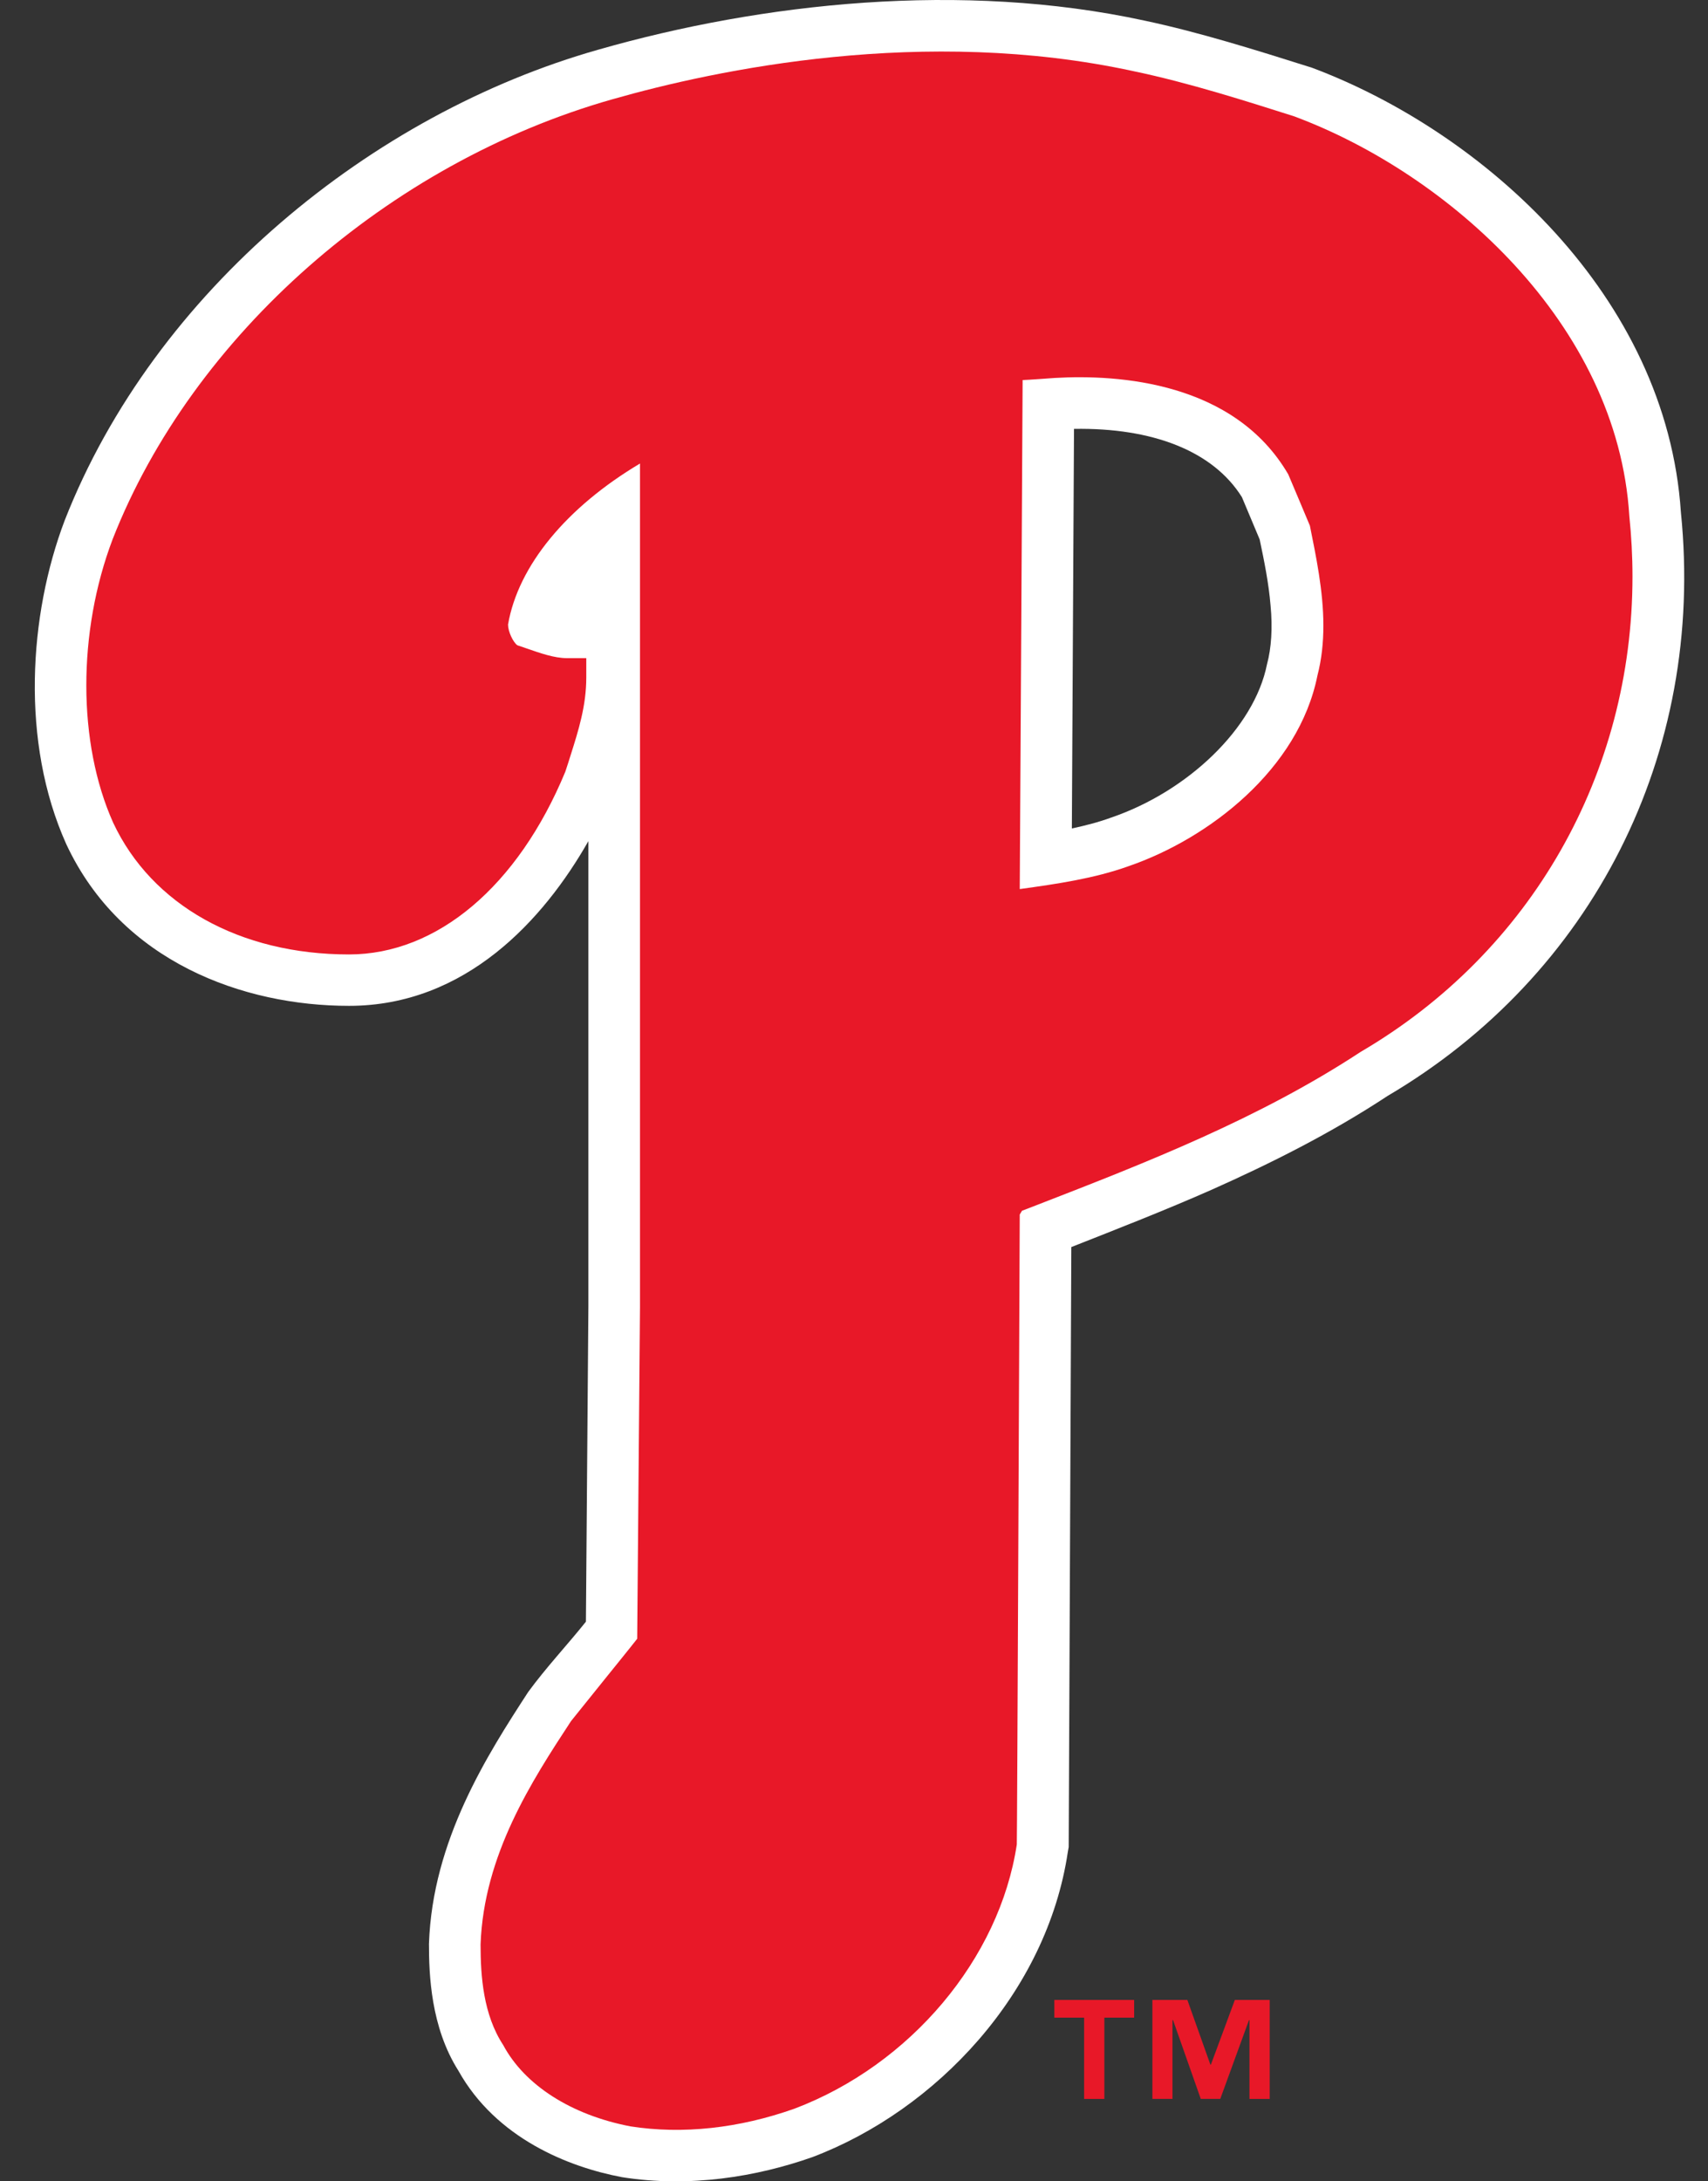 <svg width="47" height="60" viewBox="0 0 47 60" fill="none" xmlns="http://www.w3.org/2000/svg">
<rect x="0" y="0" width="47" height="60" fill="#333333" stroke="none"/>
<g id="Group 538">
<path id="Vector" d="M31.209 55.497H30.389V57.733H29.832V55.497H29.013V55.01H31.209V55.497ZM34.939 57.733H34.382V55.565H34.369L33.579 57.732H33.042L32.279 55.565H32.264V57.732H31.711V55.01H32.673L33.307 56.79H33.321L33.98 55.01H34.939V57.733Z" fill="#E81828"/>
<path id="Vector_2" fill-rule="evenodd" clip-rule="evenodd" d="M46.254 14.09C45.862 8.142 40.819 3.629 36.099 1.862C34.577 1.382 33.008 0.887 31.485 0.565C26.47 -0.521 20.979 0.074 16.458 1.368C10.252 3.127 4.261 7.985 1.78 14.315C0.796 16.909 0.56 20.409 1.823 23.218C3.337 26.464 6.701 27.667 9.604 27.667C12.82 27.667 14.967 25.288 16.191 23.136V35.932L16.123 44.606C15.623 45.233 15.023 45.871 14.534 46.541C13.414 48.264 11.901 50.617 11.804 53.466C11.804 54.308 11.852 55.755 12.615 56.959C13.651 58.815 15.646 59.61 17.119 59.886C18.974 60.179 20.821 59.875 22.355 59.334C25.762 58.044 28.807 54.813 29.384 50.94L29.408 50.804L29.48 34.302C30.761 33.797 32.056 33.292 33.333 32.729C34.964 32.002 36.614 31.178 38.181 30.146C43.809 26.833 46.931 20.743 46.254 14.09L46.254 14.09ZM34.865 18.271C34.512 20.04 32.669 21.774 30.58 22.487C30.236 22.613 29.878 22.706 29.495 22.788L29.554 11.797C31.71 11.761 33.377 12.402 34.174 13.674L34.663 14.838C34.789 15.437 34.913 16.046 34.963 16.659C35.021 17.264 34.985 17.83 34.865 18.271Z" fill="white"/>
<path id="Vector_3" fill-rule="evenodd" clip-rule="evenodd" d="M44.835 14.193C44.51 8.898 39.843 4.785 35.646 3.213L35.619 3.202C34.331 2.794 32.726 2.277 31.183 1.956C25.435 0.709 19.731 1.909 16.844 2.733C10.695 4.478 5.299 9.225 3.101 14.828C2.129 17.386 2.134 20.441 3.113 22.627C4.174 24.895 6.6 26.253 9.603 26.253C12.027 26.253 14.252 24.376 15.556 21.227C15.575 21.18 15.705 20.764 15.705 20.764C15.916 20.098 16.133 19.414 16.133 18.636V18.103H15.601C15.253 18.103 14.867 17.966 14.498 17.838L14.234 17.748C14.116 17.658 13.98 17.372 13.98 17.179C14.259 15.559 15.594 13.95 17.611 12.75V35.951C17.611 35.951 17.536 44.721 17.534 45.076C17.385 45.269 16.694 46.122 16.694 46.122L15.714 47.34C14.633 48.988 13.313 51.019 13.224 53.484V53.487C13.224 54.352 13.297 55.415 13.848 56.253C14.434 57.35 15.717 58.177 17.353 58.489C18.784 58.711 20.335 58.543 21.861 58.002C25.053 56.794 27.507 53.875 27.98 50.733C27.989 50.657 28.054 34.895 28.061 33.407C28.087 33.361 28.093 33.357 28.122 33.304C28.294 33.239 28.539 33.143 28.539 33.143C31.545 31.978 34.649 30.767 37.442 28.933C42.144 26.181 44.922 21.27 44.922 15.856C44.922 15.301 44.892 14.749 44.835 14.194L44.835 14.193ZM36.253 18.579C35.739 21.154 33.274 23.064 31.051 23.827C30.112 24.164 29.077 24.315 28.061 24.455C28.07 23.319 28.14 10.464 28.14 10.454C28.238 10.454 29.026 10.396 29.026 10.396C30.791 10.293 33.969 10.508 35.45 13.048C35.49 13.137 36.045 14.46 36.045 14.46C36.211 15.29 36.416 16.25 36.416 17.207C36.416 17.672 36.37 18.131 36.253 18.579Z" fill="#E81828"/>
</g>
</svg>
